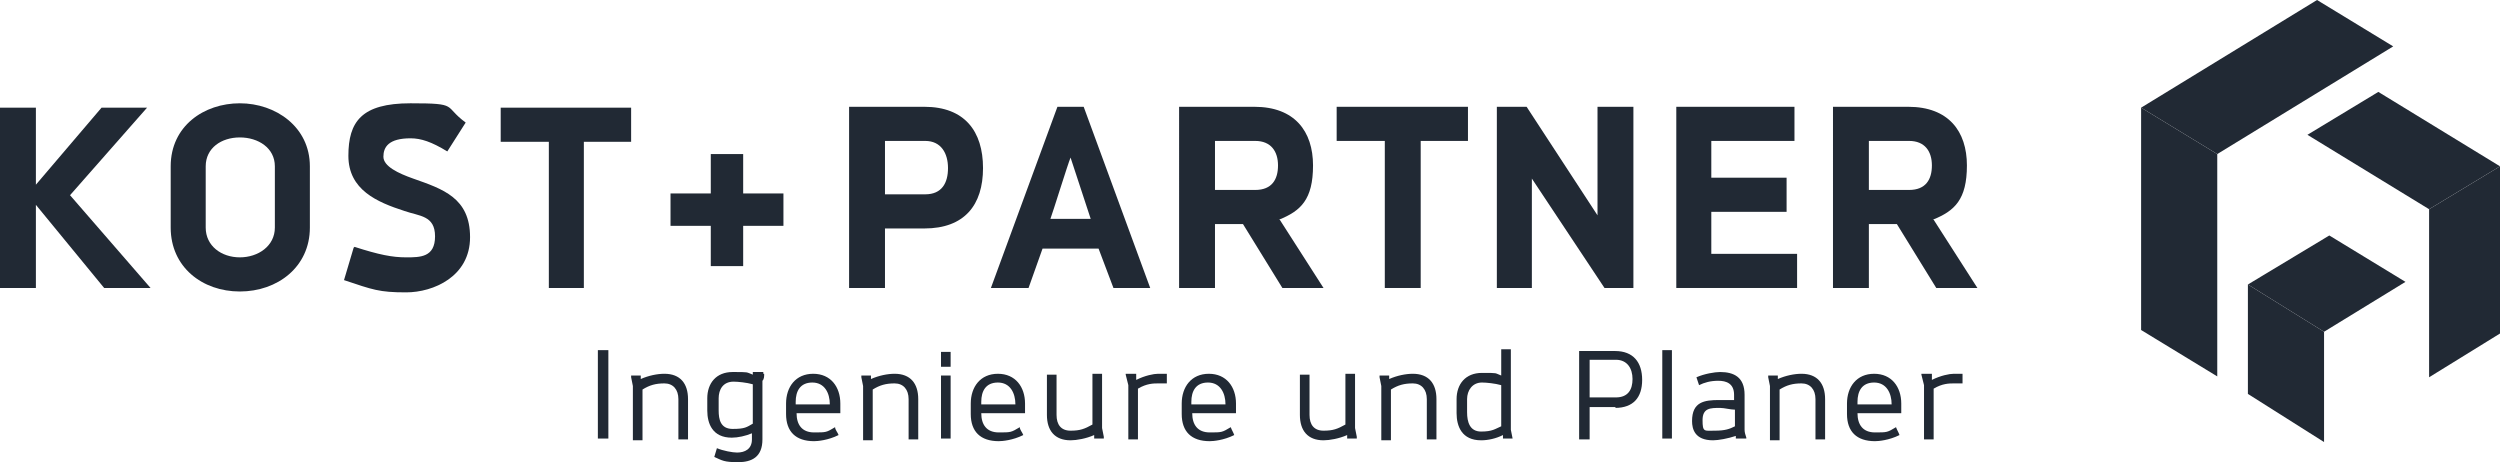<?xml version="1.0" encoding="UTF-8"?>
<svg id="Ebene_1" xmlns="http://www.w3.org/2000/svg" version="1.1" viewBox="0 0 285.6 52.8">
  <!-- Generator: Adobe Illustrator 29.0.1, SVG Export Plug-In . SVG Version: 2.1.0 Build 192)  -->
  <defs>
    <style>
      .st0 {
        fill: #212934;
      }
    </style>
  </defs>
  <polygon class="st0" points="274.8 32.2 265.5 37.9 256.8 32.5 266.1 26.9 274.8 32.2"/>
  <polygon class="st0" points="265.5 37.9 265.5 50.5 256.8 45 256.8 32.5 265.5 37.9"/>
  <polygon class="st0" points="285.6 19 271.7 10.5 263.6 15.4 277.5 23.9 285.6 19"/>
  <polygon class="st0" points="285.6 19 277.5 23.9 277.5 43.1 285.6 38.1 285.6 19"/>
  <polygon class="st0" points="253.3 17.6 273.4 5.3 264.7 0 244.6 12.3 253.3 17.6"/>
  <polygon class="st0" points="244.6 12.3 244.6 37.7 253.3 43 253.3 17.6 244.6 12.3"/>
  <g>
    <path class="st0" d="M4.1,12.3v8.8l7.5-8.8h5.2l-8.8,10,9.2,10.6h-5.3l-7.8-9.5v9.5H0V12.3h4.1Z"/>
    <path class="st0" d="M19.5,26v-7c0-4.6,3.8-7.2,7.9-7.2s8,2.7,8,7.2v7c0,4.5-3.7,7.3-8,7.3s-7.9-2.8-7.9-7.3ZM31.4,26v-7c0-2.1-1.9-3.3-4-3.3s-3.9,1.2-3.9,3.3v7c0,2.1,1.8,3.4,3.9,3.4s4-1.3,4-3.4Z"/>
    <path class="st0" d="M40.5,28.2c2.8.9,4.3,1.2,5.9,1.2s3.3,0,3.3-2.4-1.8-2.3-3.5-2.9c-3.1-1-6.4-2.4-6.4-6.3s1.5-6,7.1-6,3.7.3,6.3,2.2l-2.1,3.3c-1.8-1.1-3-1.5-4.2-1.5-2.5,0-3.1,1-3.1,2.1s1.7,1.9,3.4,2.5c3.4,1.2,6.5,2.2,6.5,6.7s-4.2,6.3-7.3,6.3-3.8-.3-7.1-1.4l1.1-3.7h0Z"/>
    <path class="st0" d="M62.7,32.9v-16.7h-5.5v-3.9h14.9v3.9h-5.4v16.7s-4,0-4,0Z"/>
  </g>
  <path class="st0" d="M84.9,17.6v4.5h4.6v3.7h-4.6v4.6h-3.7v-4.6h-4.6v-3.7h4.6v-4.5h3.7Z"/>
  <path class="st0" d="M105.7,26.1h-4.6v6.8h-4.1V12.2h8.6c4.6,0,6.7,2.8,6.7,7s-2.1,6.9-6.7,6.9h0ZM105.7,16.1h-4.6v6.1h4.6c1.9,0,2.6-1.3,2.6-3s-.8-3.1-2.6-3.1Z"/>
  <path class="st0" d="M119.1,28.4l-1.6,4.5h-4.3l7.6-20.7h3l7.6,20.7h-4.2l-1.7-4.5s-6.4,0-6.4,0ZM122.3,18c-.3.7-2,6.2-2.3,7h4.6s-2.3-7-2.3-7Z"/>
  <path class="st0" d="M146.2,25.1l5,7.8h-4.7l-4.5-7.3h-3.2v7.3h-4.1V12.2h8.6c4.6,0,6.7,2.8,6.7,6.7s-1.4,5.2-3.9,6.2h0ZM143.4,16.1h-4.6v5.6h4.6c1.9,0,2.6-1.2,2.6-2.8s-.8-2.8-2.6-2.8Z"/>
  <path class="st0" d="M158.2,32.9v-16.8h-5.5v-3.9h15v3.9h-5.4v16.8h-4.1Z"/>
  <path class="st0" d="M186.6,12.2v20.7h-3.3l-8.3-12.5v12.5h-4V12.2h3.4l8.1,12.4v-12.4h4.1Z"/>
  <path class="st0" d="M191.4,12.2h13.6v3.9h-9.5v4.2h8.6v3.9h-8.6v4.8h9.8v3.9h-13.8V12.2h-.1Z"/>
  <path class="st0" d="M220.9,25.1l5,7.8h-4.7l-4.5-7.3h-3.2v7.3h-4.1V12.2h8.6c4.6,0,6.7,2.8,6.7,6.7s-1.4,5.2-3.9,6.2h0ZM218.1,16.1h-4.6v5.6h4.6c1.9,0,2.6-1.2,2.6-2.8s-.8-2.8-2.6-2.8Z"/>
  <g>
    <path class="st0" d="M69.5,40v10.1h-1.2v-10.1h1.2Z"/>
    <path class="st0" d="M72,42.9h1.2v.4c.9-.4,1.9-.6,2.7-.6,1.8,0,2.7,1.1,2.7,2.9v4.6h-1.1v-4.6c0-1.1-.6-1.8-1.6-1.8s-1.7.2-2.5.7v5.8h-1.1v-6.2l-.2-1v-.2Z"/>
    <path class="st0" d="M87.3,42.7c0,.3,0,.6-.2.8v6.7c0,2-1.2,2.6-2.8,2.6s-1.8-.2-2.7-.6l.3-1c.7.3,1.8.5,2.3.5.9,0,1.7-.4,1.7-1.5v-.7c-.7.3-1.6.5-2.3.5-2.2,0-2.8-1.6-2.8-3.1v-1.4c0-1.7,1-3,2.9-3s1.5,0,2.3.3v-.3h1.2v.2ZM82.1,46.9c0,1,.2,2.1,1.6,2.1s1.6-.2,2.3-.6v-4.5c-.7-.2-1.7-.3-2.2-.3-1.2,0-1.7.9-1.7,1.9v1.3h0Z"/>
    <path class="st0" d="M95.8,49.7c-1.2.6-2.4.7-2.8.7-2.1,0-3.2-1.1-3.2-3.1v-1.2c0-1.9,1.1-3.4,3.1-3.4s3.1,1.5,3.1,3.4v1.1h-5c0,1.3.6,2.2,2,2.2s1.4,0,2.4-.6c0,.3.3.6.4.9ZM94.8,46.2c0-1.3-.6-2.5-2-2.5s-1.9,1-1.9,2.2v.3h3.9Z"/>
    <path class="st0" d="M98.3,42.9h1.2v.4c.9-.4,1.9-.6,2.7-.6,1.8,0,2.7,1.1,2.7,2.9v4.6h-1.1v-4.6c0-1.1-.6-1.8-1.6-1.8s-1.7.2-2.5.7v5.8h-1.1v-6.2l-.2-1v-.2Z"/>
    <path class="st0" d="M108.6,40.2v1.7h-1.1v-1.7h1.1ZM108.6,42.9v7.2h-1.1v-7.2h1.1Z"/>
    <path class="st0" d="M116.9,49.7c-1.2.6-2.4.7-2.8.7-2.1,0-3.2-1.1-3.2-3.1v-1.2c0-1.9,1.1-3.4,3.1-3.4s3.1,1.5,3.1,3.4v1.1h-5c0,1.3.6,2.2,2,2.2s1.4,0,2.4-.6c0,.3.3.6.4.9ZM116,46.2c0-1.3-.6-2.5-2-2.5s-1.9,1-1.9,2.2v.3h3.9Z"/>
    <path class="st0" d="M126.1,50.1h-1.1v-.4c-.9.4-2,.6-2.7.6-1.8,0-2.7-1.1-2.7-2.9v-4.6h1.1v4.6c0,1.1.5,1.8,1.6,1.8s1.6-.2,2.5-.7v-5.8h1.1v6.2l.2,1v.2Z"/>
    <path class="st0" d="M128.6,42.7h1.2v.7c1-.5,2-.7,2.5-.7h1v1.1h-1c-.5,0-1.3,0-2.3.6v5.8h-1.1v-6.2l-.3-1.2h0Z"/>
    <path class="st0" d="M141,49.7c-1.2.6-2.4.7-2.8.7-2.1,0-3.2-1.1-3.2-3.1v-1.2c0-1.9,1.1-3.4,3.1-3.4s3.1,1.5,3.1,3.4v1.1h-5c0,1.3.6,2.2,2,2.2s1.4,0,2.4-.6c.1.3.3.6.4.9ZM140,46.2c0-1.3-.6-2.5-2-2.5s-1.9,1-1.9,2.2v.3h3.9Z"/>
    <path class="st0" d="M155,50.1h-1.1v-.4c-.9.4-2,.6-2.7.6-1.8,0-2.7-1.1-2.7-2.9v-4.6h1.1v4.6c0,1.1.5,1.8,1.6,1.8s1.6-.2,2.5-.7v-5.8h1.1v6.2l.2,1v.2Z"/>
    <path class="st0" d="M157.5,42.9h1.2v.4c.9-.4,1.9-.6,2.7-.6,1.8,0,2.7,1.1,2.7,2.9v4.6h-1.1v-4.6c0-1.1-.6-1.8-1.6-1.8s-1.7.2-2.5.7v5.8h-1.1v-6.2l-.2-1v-.2Z"/>
    <path class="st0" d="M172.9,50.1h-1.2v-.4c-.8.4-1.7.6-2.5.6-2.2,0-2.8-1.6-2.8-3.1v-1.6c0-1.7,1-3,2.9-3s1.4,0,2.2.3v-3h1.1v9.2l.2,1h.1ZM167.6,47.1c0,1.1.3,2.2,1.6,2.2s1.6-.3,2.3-.6v-4.7c-.7-.2-1.7-.3-2.2-.3-1.1,0-1.7.9-1.7,1.9v1.5h0Z"/>
    <path class="st0" d="M184.6,46.5h-3v3.7h-1.2v-10.1h4.1c2.1,0,3.1,1.3,3.1,3.3s-1,3.2-3.1,3.2h0ZM184.6,41.1h-3v4.3h3c1.4,0,1.9-.9,1.9-2.1s-.6-2.2-1.9-2.2Z"/>
    <path class="st0" d="M191,40v10.1h-1.1v-10.1h1.1Z"/>
    <path class="st0" d="M199.5,50.1h-1.2v-.3c-.9.3-2,.5-2.6.5-2.1,0-2.4-1.3-2.4-2.2,0-2.2,1.4-2.4,3.1-2.4s1.2,0,1.7,0v-.6c0-1.3-.9-1.6-1.8-1.6s-1.6.2-2.2.5l-.3-.9c.9-.4,2.1-.6,2.7-.6,1.6,0,2.8.6,2.8,2.6v4c0,.3.1.6.2.9ZM198.2,46.8c-.5,0-1.2-.2-1.7-.2-1.1,0-2,0-2,1.4s.2,1.2,1.4,1.2,1.7-.2,2.3-.5v-2h0Z"/>
    <path class="st0" d="M201.9,42.9h1.2v.4c.9-.4,1.9-.6,2.7-.6,1.8,0,2.7,1.1,2.7,2.9v4.6h-1.1v-4.6c0-1.1-.6-1.8-1.6-1.8s-1.7.2-2.5.7v5.8h-1.1v-6.2l-.2-1v-.2Z"/>
    <path class="st0" d="M217,49.7c-1.2.6-2.4.7-2.8.7-2.1,0-3.2-1.1-3.2-3.1v-1.2c0-1.9,1.1-3.4,3.1-3.4s3.1,1.5,3.1,3.4v1.1h-5c0,1.3.6,2.2,2,2.2s1.4,0,2.4-.6c.1.3.3.6.4.9ZM216.1,46.2c0-1.3-.6-2.5-2-2.5s-1.9,1-1.9,2.2v.3h3.9Z"/>
    <path class="st0" d="M219.5,42.7h1.2v.7c1-.5,2-.7,2.5-.7h1v1.1h-1c-.5,0-1.3,0-2.3.6v5.8h-1.1v-6.2l-.3-1.2h0Z"/>
  </g>
</svg>